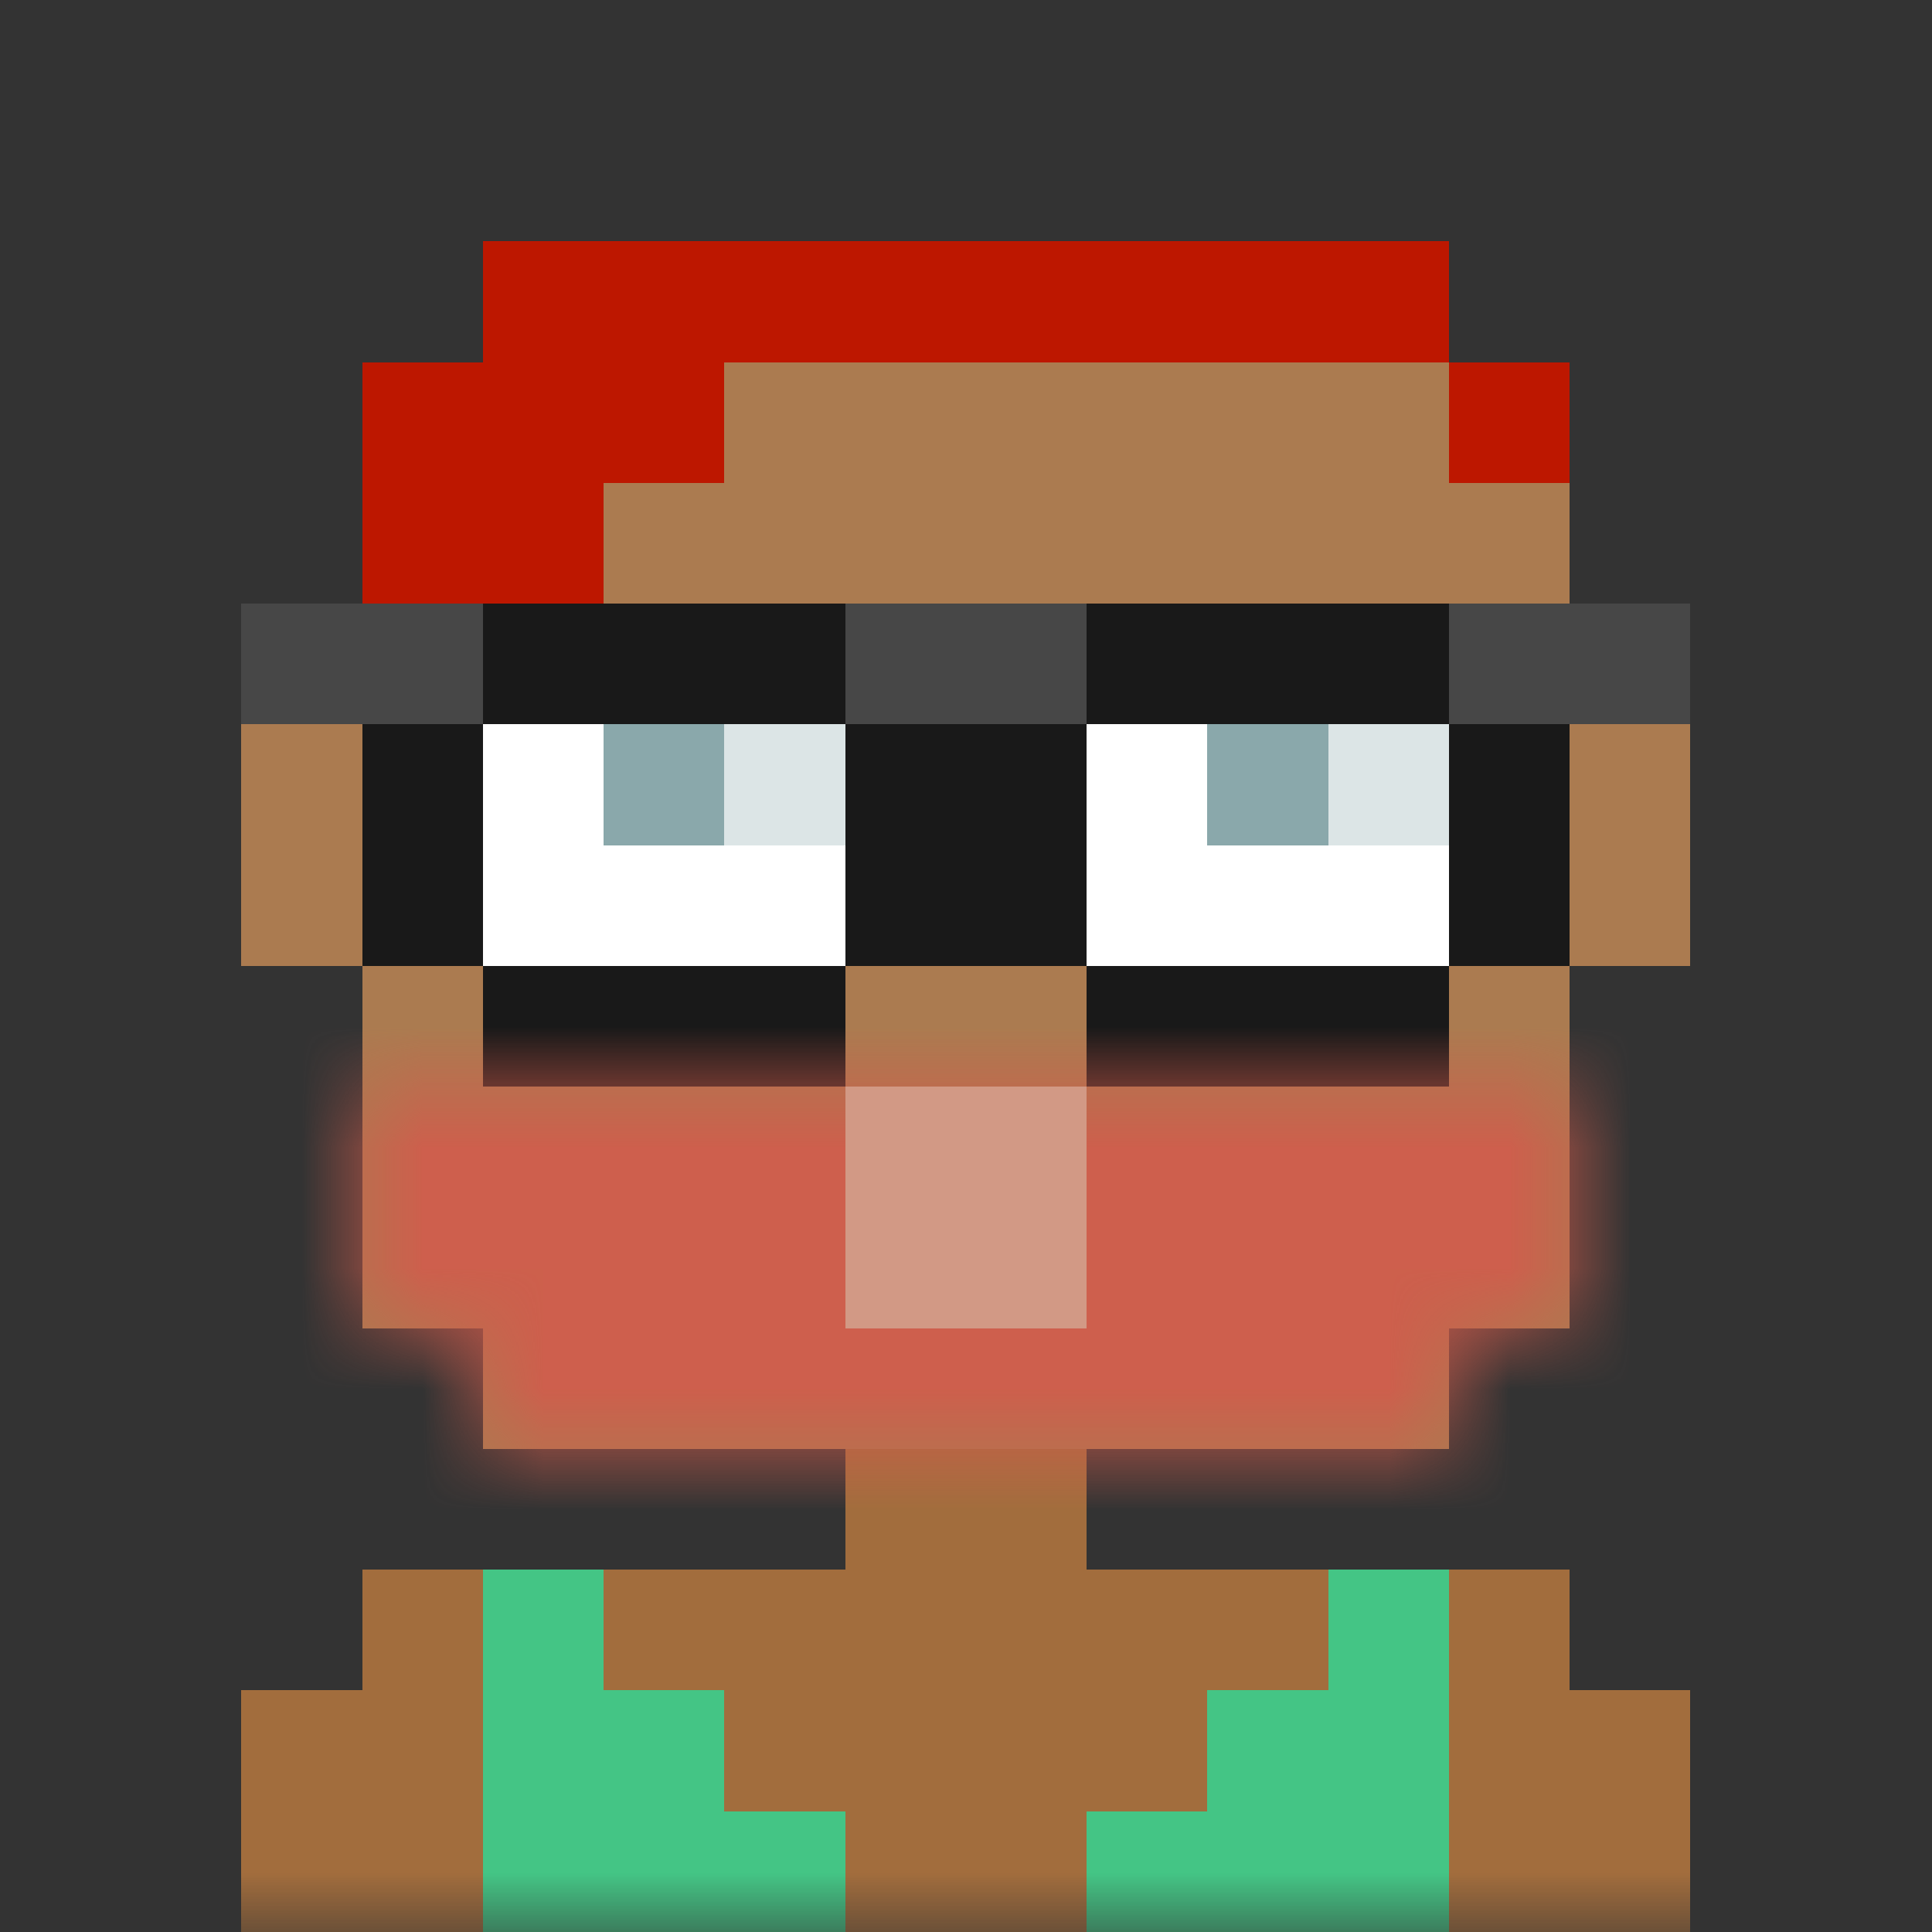 <svg xmlns="http://www.w3.org/2000/svg" viewBox="0 0 16 16" fill="none" shape-rendering="crispEdges"><rect x="0" y="0" width="16" height="16" fill="#333333" stroke="none"/><mask id="viewboxMask"><rect width="16" height="16" rx="0" ry="0" x="0" y="0" fill="#fff" /></mask><g mask="url(#viewboxMask)"><path d="M4 2h8v1h1v3h1v2h-1v3h-1v1H9v1h4v1h1v2H2v-2h1v-1h4v-1H4v-1H3V8H2V6h1V3h1V2Z" fill="#a26d3d"/><path d="M4 2h8v1h1v3h1v2h-1v3h-1v1H4v-1H3V8H2V6h1V3h1V2Z" fill="#fff" fill-opacity=".1"/><path d="M5 13H4v3h3v-1H6v-1H5v-1ZM12 13h-1v1h-1v1H9v1h3v-3Z" fill="#44c585"/><path fill="#fff" d="M12 5H9v3h3zM7 5H4v3h3z"/><path fill="#588387" d="M12 6h-2v1h2zM7 6H5v1h2z"/><path fill="#fff" fill-opacity=".7" d="M12 6h-1v1h1zM7 6H6v1h1z"/><path fill-rule="evenodd" clip-rule="evenodd" d="M2 5v1h1v2h1v1h3V8h2v1h3V8h1V6h1V5H2Zm10 3H9V6h3v2ZM7 8H4V6h3v2Z" fill="#191919"/><path fill="#fff" fill-opacity=".3" d="M9 6h3v2H9zM4 6h3v2H4z"/><path fill="#fff" fill-opacity=".2" d="M7 5h2v1H7zM2 5h2v1H2zM12 5h2v1h-2z"/><mask id="beardVariant07-a" style="mask-type:luminance" maskUnits="userSpaceOnUse" x="3" y="9" width="10" height="3"><path opacity=".9" d="M3 9v2h1v1h8v-1h1V9H3Z" fill="#bd1700"/></mask><g mask="url(#beardVariant07-a)"><path fill="#bd1700" d="M0 0h16v16H0z"/><path fill="#fff" fill-opacity=".3" d="M0 0h16v16H0z"/></g><path d="M7 9v2h2V9H7Z" fill="#d29985"/><path d="M12 2H4v1h8zM13 3h-1v1h1zM6 3H3v1h3zM5 4H3v1h2z" fill="#bd1700"/></g></svg>